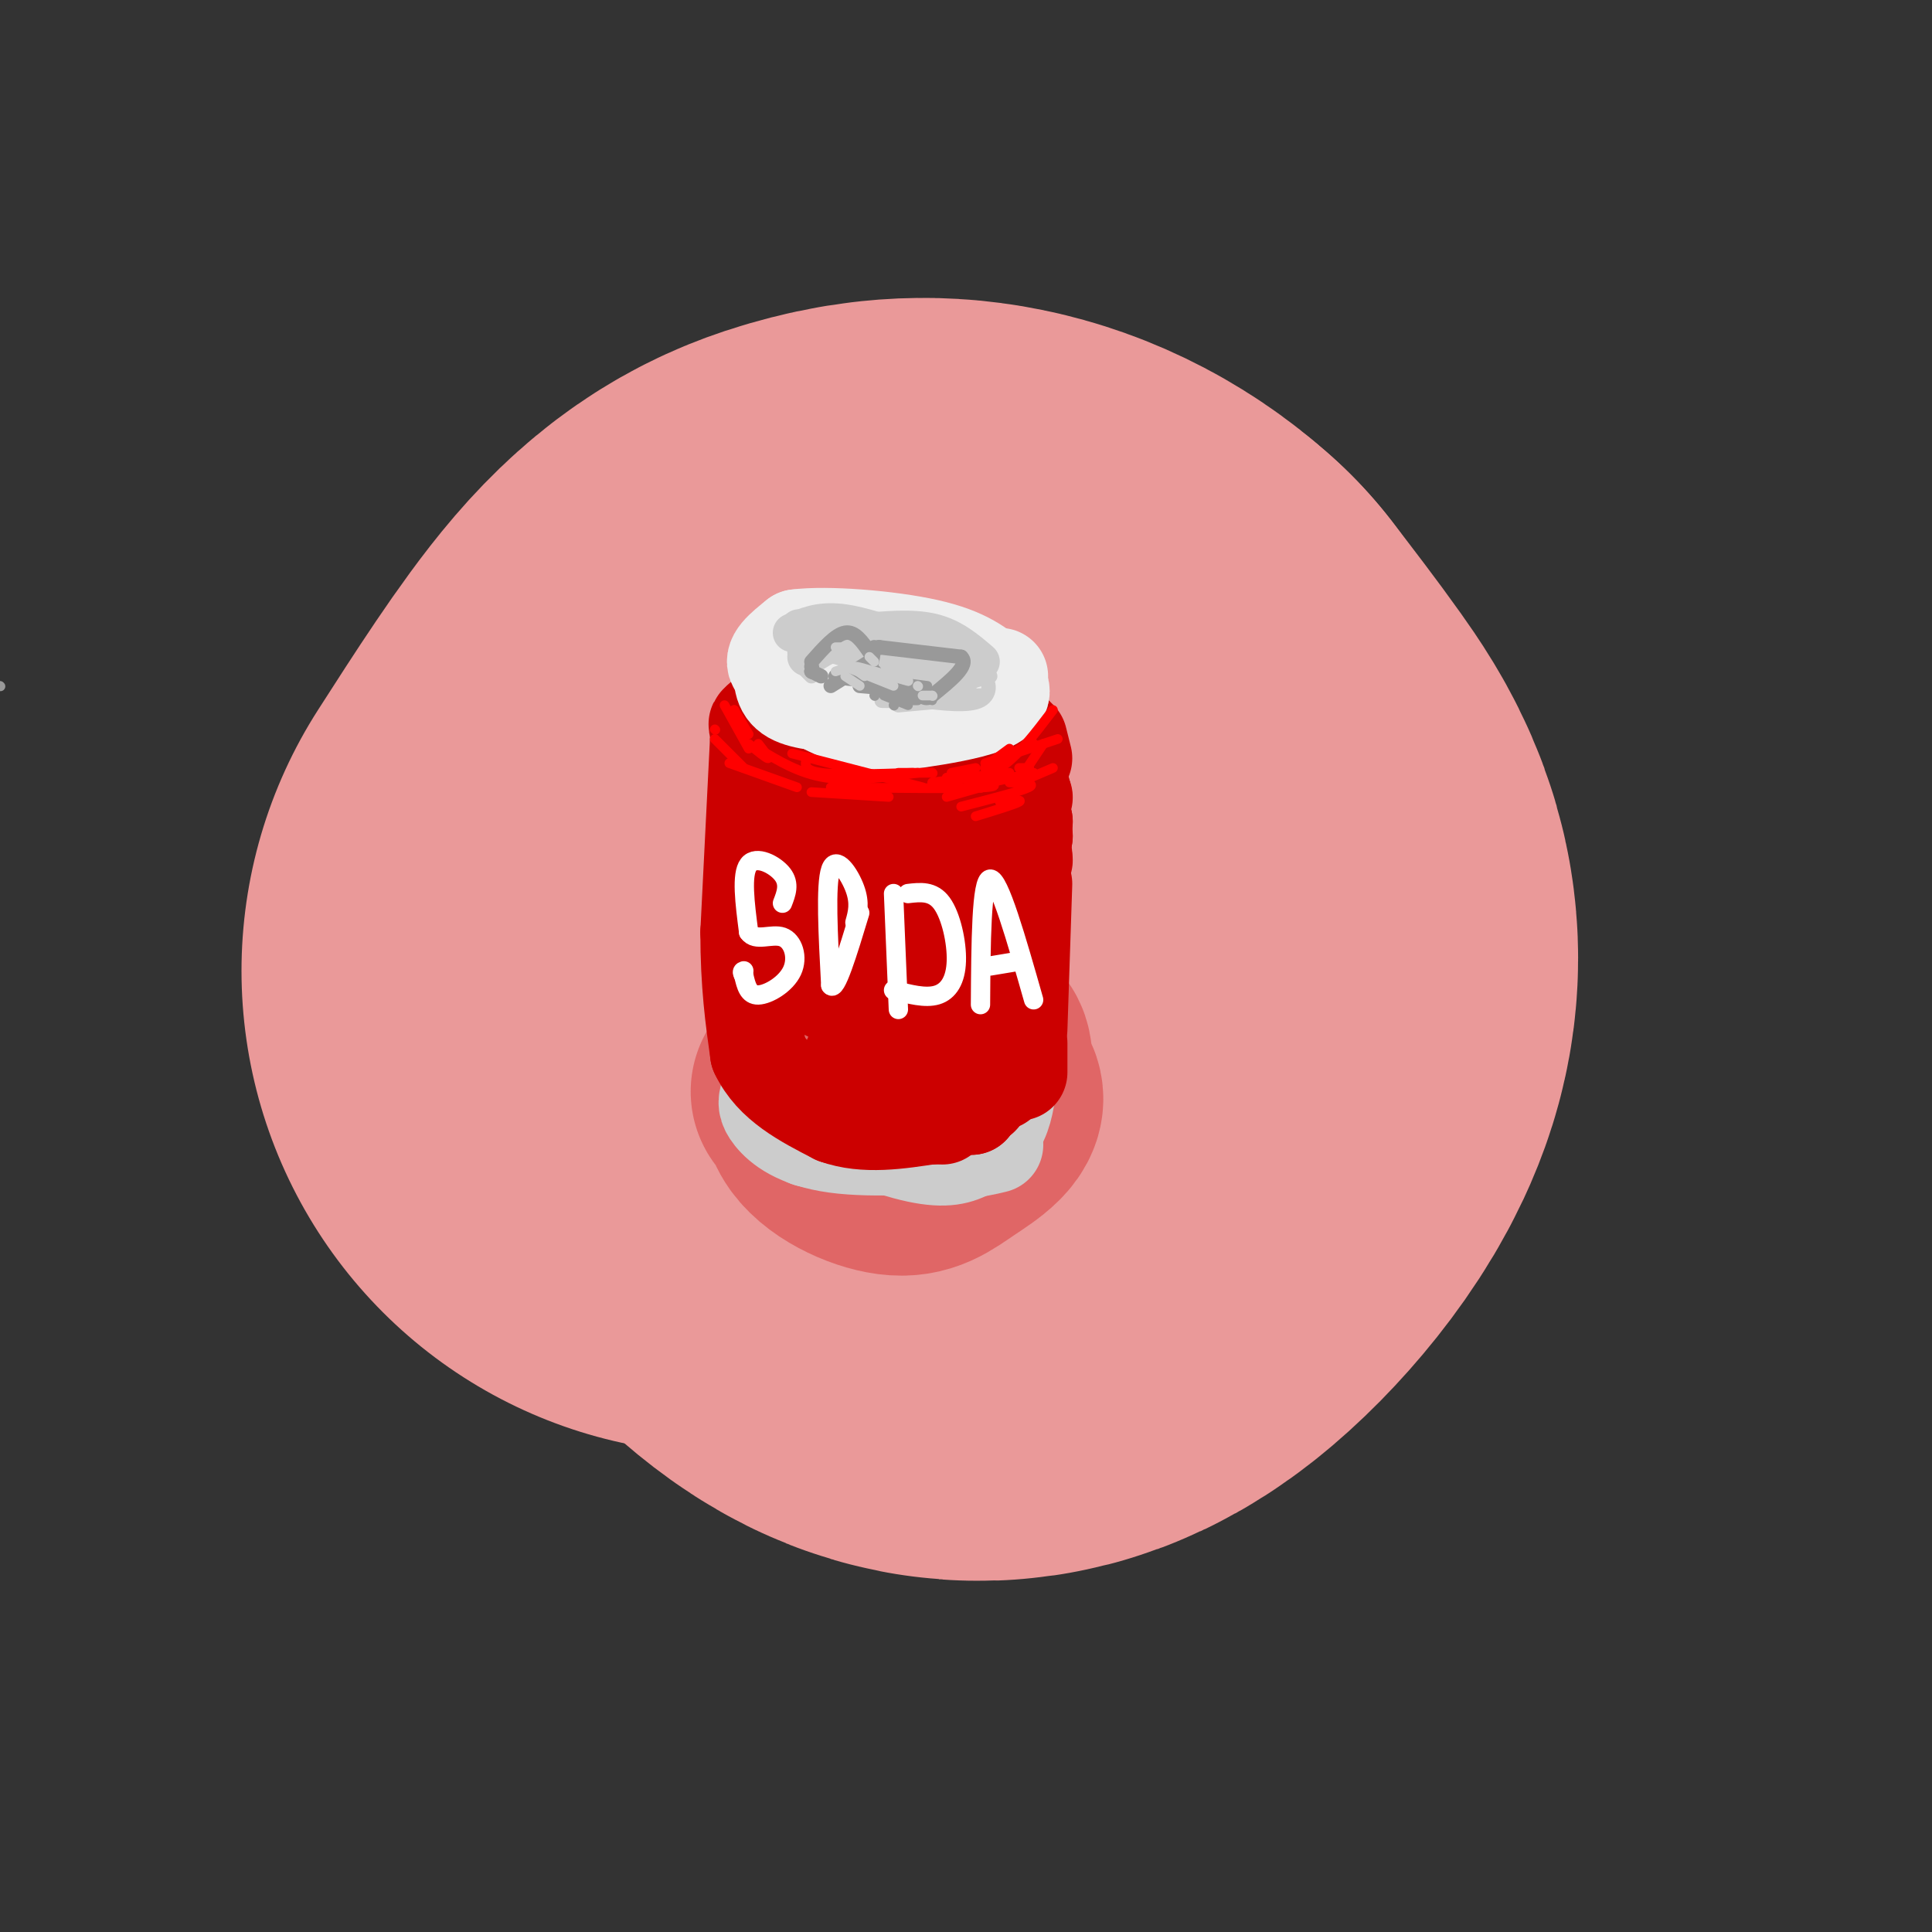 <svg viewBox='0 0 400 400' version='1.1' xmlns='http://www.w3.org/2000/svg' xmlns:xlink='http://www.w3.org/1999/xlink'><rect x="0" y="0" width="400" height="400" fill="#333333" stroke="none"/><g fill='none' stroke='rgb(234,153,153)' stroke-width='200' stroke-linecap='round' stroke-linejoin='round'><path d='M213,177c-1.459,-2.522 -2.918,-5.044 -8,-5c-5.082,0.044 -13.786,2.655 -18,7c-4.214,4.345 -3.939,10.424 -4,16c-0.061,5.576 -0.457,10.649 2,16c2.457,5.351 7.769,10.981 12,14c4.231,3.019 7.382,3.428 13,-1c5.618,-4.428 13.705,-13.692 16,-21c2.295,-7.308 -1.201,-12.659 -5,-18c-3.799,-5.341 -7.899,-10.670 -12,-16'/><path d='M209,169c-4.443,-4.070 -9.552,-6.246 -14,-7c-4.448,-0.754 -8.236,-0.088 -12,1c-3.764,1.088 -7.504,2.596 -13,9c-5.496,6.404 -12.748,17.702 -20,29'/></g>
<g fill='none' stroke='rgb(224,102,102)' stroke-width='50' stroke-linecap='round' stroke-linejoin='round'><path d='M201,221c0.296,-2.159 0.592,-4.317 -4,-5c-4.592,-0.683 -14.073,0.111 -20,3c-5.927,2.889 -8.301,7.875 -6,12c2.301,4.125 9.277,7.390 14,8c4.723,0.610 7.194,-1.434 11,-4c3.806,-2.566 8.948,-5.652 7,-9c-1.948,-3.348 -10.985,-6.956 -18,-7c-7.015,-0.044 -12.007,3.478 -17,7'/></g>
<g fill='none' stroke='rgb(204,204,204)' stroke-width='20' stroke-linecap='round' stroke-linejoin='round'><path d='M206,237c-4.077,0.982 -8.155,1.964 -17,0c-8.845,-1.964 -22.458,-6.875 -21,-8c1.458,-1.125 17.988,1.536 26,2c8.012,0.464 7.506,-1.268 7,-3'/><path d='M201,228c3.041,-2.276 7.145,-6.466 7,-6c-0.145,0.466 -4.539,5.587 -11,8c-6.461,2.413 -14.989,2.118 -16,1c-1.011,-1.118 5.494,-3.059 12,-5'/><path d='M193,226c2.000,-0.833 1.000,-0.417 0,0'/><path d='M209,222c-0.351,3.625 -0.702,7.250 -2,10c-1.298,2.750 -3.542,4.625 -6,6c-2.458,1.375 -5.131,2.250 -11,1c-5.869,-1.250 -14.935,-4.625 -24,-8'/><path d='M166,231c6.762,-1.012 35.667,0.458 37,2c1.333,1.542 -24.905,3.155 -33,3c-8.095,-0.155 1.952,-2.077 12,-4'/><path d='M182,232c2.000,-0.667 1.000,-0.333 0,0'/><path d='M159,227c-0.298,1.012 -0.595,2.024 1,4c1.595,1.976 5.083,4.917 13,6c7.917,1.083 20.262,0.310 26,-1c5.738,-1.310 4.869,-3.155 4,-5'/><path d='M204,232c0.000,0.000 -10.000,7.000 -10,7'/></g>
<g fill='none' stroke='rgb(204,0,0)' stroke-width='8' stroke-linecap='round' stroke-linejoin='round'><path d='M213,221c0.000,0.000 0.000,-15.000 0,-15'/><path d='M213,205c0.000,0.000 0.000,-2.000 0,-2'/><path d='M213,201c0.000,0.000 -1.000,-7.000 -1,-7'/><path d='M212,178c0.000,0.000 0.000,-1.000 0,-1'/></g>
<g fill='none' stroke='rgb(204,0,0)' stroke-width='20' stroke-linecap='round' stroke-linejoin='round'><path d='M211,222c0.000,0.000 0.000,-6.000 0,-6'/><path d='M211,213c0.000,0.000 1.000,-30.000 1,-30'/><path d='M212,178c0.000,0.000 0.100,0.100 0.1,0.1'/><path d='M212,178c0.000,0.000 0.000,-1.000 0,-1'/><path d='M212,173c0.000,0.000 0.100,0.100 0.1,0.1'/><path d='M212,173c0.000,0.000 0.100,0.100 0.1,0.1'/><path d='M212,170c0.000,0.000 0.100,0.100 0.1,0.1'/><path d='M212,170c0.000,0.000 0.100,0.100 0.1,0.1'/><path d='M212,165c0.000,0.000 0.100,0.100 0.1,0.1'/><path d='M212,165c0.000,0.000 -1.000,-4.000 -1,-4'/><path d='M211,160c0.000,0.000 0.100,0.100 0.1,0.1'/><path d='M211,160c0.000,0.000 0.000,-3.000 0,-3'/><path d='M211,156c0.000,0.000 0.100,0.100 0.1,0.1'/><path d='M211,156c0.000,0.000 0.000,-1.000 0,-1'/><path d='M211,155c0.000,0.000 0.100,0.100 0.1,0.1'/><path d='M211,155c0.000,0.000 0.100,0.100 0.1,0.1'/><path d='M211,155c0.000,0.000 0.100,0.100 0.1,0.1'/><path d='M211,155c0.000,0.000 0.100,0.100 0.1,0.1'/><path d='M210,155c0.000,0.000 -41.000,0.000 -41,0'/><path d='M167,155c0.000,0.000 0.100,0.100 0.1,0.1'/><path d='M165,154c0.000,0.000 -2.000,0.000 -2,0'/><path d='M162,154c0.000,0.000 -1.000,0.000 -1,0'/><path d='M159,153c0.000,0.000 0.100,0.100 0.1,0.1'/><path d='M159,153c0.000,0.000 -2.000,0.000 -2,0'/><path d='M157,153c0.000,0.000 -2.000,40.000 -2,40'/><path d='M155,193c0.000,10.833 1.000,17.917 2,25'/><path d='M157,218c3.000,6.333 9.500,9.667 16,13'/><path d='M173,231c6.000,2.167 13.000,1.083 20,0'/><path d='M193,231c0.000,0.000 0.100,0.100 0.1,0.1'/><path d='M195,231c0.000,0.000 0.100,0.100 0.1,0.1'/><path d='M201,229c0.000,0.000 0.100,0.100 0.1,0.1'/><path d='M201,229c0.000,0.000 0.100,0.100 0.1,0.1'/><path d='M203,227c0.000,0.000 0.100,0.100 0.1,0.1'/><path d='M203,227c0.000,0.000 3.000,-3.000 3,-3'/><path d='M206,224c0.000,0.000 1.000,0.000 1,0'/><path d='M206,224c0.000,0.000 0.100,0.100 0.1,0.1'/><path d='M206,224c0.000,0.000 0.100,0.100 0.1,0.1'/><path d='M206,224c0.000,0.000 0.100,0.100 0.1,0.1'/><path d='M206,224c-8.494,2.179 -16.988,4.357 -15,3c1.988,-1.357 14.458,-6.250 12,-8c-2.458,-1.750 -19.845,-0.357 -25,0c-5.155,0.357 1.923,-0.321 9,-1'/><path d='M187,218c3.000,-0.833 6.000,-2.417 9,-4'/><path d='M198,213c0.000,0.000 0.100,0.100 0.1,0.1'/><path d='M198,209c-7.350,-4.082 -14.699,-8.164 -20,-10c-5.301,-1.836 -8.553,-1.425 -11,-1c-2.447,0.425 -4.090,0.864 -2,3c2.090,2.136 7.913,5.970 13,7c5.087,1.030 9.439,-0.745 12,-4c2.561,-3.255 3.331,-7.990 0,-14c-3.331,-6.010 -10.763,-13.294 -16,-16c-5.237,-2.706 -8.278,-0.832 -10,2c-1.722,2.832 -2.124,6.624 0,12c2.124,5.376 6.776,12.338 11,15c4.224,2.662 8.022,1.024 10,-4c1.978,-5.024 2.137,-13.436 1,-18c-1.137,-4.564 -3.568,-5.282 -6,-6'/><path d='M180,175c-1.356,-1.592 -1.748,-2.571 -4,-3c-2.252,-0.429 -6.366,-0.308 -8,3c-1.634,3.308 -0.789,9.804 0,14c0.789,4.196 1.520,6.091 4,8c2.480,1.909 6.708,3.833 10,3c3.292,-0.833 5.647,-4.422 7,-8c1.353,-3.578 1.703,-7.145 1,-11c-0.703,-3.855 -2.458,-8.000 -5,-9c-2.542,-1.000 -5.869,1.143 -7,3c-1.131,1.857 -0.065,3.429 1,5'/><path d='M188,186c5.425,-2.228 10.849,-4.456 13,-8c2.151,-3.544 1.028,-8.403 -2,-10c-3.028,-1.597 -7.960,0.069 -10,2c-2.040,1.931 -1.186,4.126 1,5c2.186,0.874 5.704,0.428 8,-1c2.296,-1.428 3.370,-3.836 3,-5c-0.370,-1.164 -2.185,-1.082 -4,-1'/><path d='M191,176c3.083,-1.167 6.167,-2.333 7,0c0.833,2.333 -0.583,8.167 -2,14'/><path d='M212,157c0.000,0.000 -1.000,-4.000 -1,-4'/><path d='M210,152c0.000,0.000 -16.000,-10.000 -16,-10'/><path d='M191,142c0.000,0.000 0.100,0.100 0.1,0.1'/><path d='M186,141c0.000,0.000 0.100,0.100 0.1,0.1'/><path d='M181,141c0.000,0.000 0.100,0.100 0.1,0.1'/><path d='M181,141c0.000,0.000 0.100,0.100 0.1,0.1'/><path d='M177,141c0.000,0.000 0.100,0.100 0.1,0.1'/><path d='M177,141c0.000,0.000 -14.000,3.000 -14,3'/><path d='M162,144c0.000,0.000 0.100,0.100 0.1,0.1'/><path d='M160,147c0.000,0.000 0.100,0.100 0.1,0.1'/><path d='M160,147c-2.067,1.667 -4.133,3.333 -3,3c1.133,-0.333 5.467,-2.667 12,-3c6.533,-0.333 15.267,1.333 24,3'/></g>
<g fill='none' stroke='rgb(238,238,238)' stroke-width='20' stroke-linecap='round' stroke-linejoin='round'><path d='M207,140c-1.417,1.917 -2.833,3.833 -8,4c-5.167,0.167 -14.083,-1.417 -23,-3'/><path d='M176,141c-7.089,-0.867 -13.311,-1.533 -15,-3c-1.689,-1.467 1.156,-3.733 4,-6'/><path d='M165,132c6.000,-0.800 19.000,0.200 27,2c8.000,1.800 11.000,4.400 14,7'/><path d='M206,141c2.411,2.053 1.440,3.684 -2,5c-3.440,1.316 -9.349,2.316 -14,3c-4.651,0.684 -8.043,1.053 -12,0c-3.957,-1.053 -8.478,-3.526 -13,-6'/><path d='M165,143c-2.500,-1.500 -2.250,-2.250 -2,-3'/><path d='M162,138c-0.167,2.333 -0.333,4.667 2,6c2.333,1.333 7.167,1.667 12,2'/></g>
<g fill='none' stroke='rgb(204,204,204)' stroke-width='8' stroke-linecap='round' stroke-linejoin='round'><path d='M203,137c-2.917,-2.500 -5.833,-5.000 -10,-6c-4.167,-1.000 -9.583,-0.500 -15,0'/><path d='M178,131c-4.333,0.833 -7.667,2.917 -11,5'/><path d='M167,135c2.711,-1.289 5.422,-2.578 13,-1c7.578,1.578 20.022,6.022 19,6c-1.022,-0.022 -15.511,-4.511 -30,-9'/><path d='M169,131c-5.333,-1.500 -3.667,-0.750 -2,0'/><path d='M182,136c0.000,0.000 -14.000,-4.000 -14,-4'/><path d='M164,131c2.750,-1.250 5.500,-2.500 10,-2c4.500,0.500 10.750,2.750 17,5'/><path d='M191,134c3.667,1.167 4.333,1.583 5,2'/></g>
<g fill='none' stroke='rgb(204,204,204)' stroke-width='3' stroke-linecap='round' stroke-linejoin='round'><path d='M205,140c-6.833,2.000 -13.667,4.000 -14,4c-0.333,0.000 5.833,-2.000 12,-4'/><path d='M203,140c0.463,0.035 -4.381,2.123 -5,2c-0.619,-0.123 2.987,-2.456 5,-2c2.013,0.456 2.432,3.702 0,5c-2.432,1.298 -7.716,0.649 -13,0'/><path d='M190,145c-2.333,0.000 -1.667,0.000 -1,0'/><path d='M203,144c-9.000,0.417 -18.000,0.833 -20,1c-2.000,0.167 3.000,0.083 8,0'/><path d='M197,145c0.000,0.000 -11.000,1.000 -11,1'/><path d='M194,144c0.000,0.000 -11.000,0.000 -11,0'/><path d='M190,142c0.000,0.000 -13.000,-2.000 -13,-2'/><path d='M180,142c0.000,0.000 0.100,0.100 0.1,0.1'/><path d='M165,136c0.000,0.000 2.000,1.000 2,1'/><path d='M165,136c0.000,0.000 3.000,2.000 3,2'/><path d='M166,138c0.000,0.000 2.000,2.000 2,2'/></g>
<g fill='none' stroke='rgb(153,153,153)' stroke-width='3' stroke-linecap='round' stroke-linejoin='round'><path d='M182,134c0.000,0.000 0.100,0.100 0.1,0.1'/><path d='M182,134c0.000,0.000 17.000,2.000 17,2'/><path d='M199,136c1.833,1.667 -2.083,4.833 -6,8'/><path d='M193,144c-1.500,1.167 -2.250,0.083 -3,-1'/><path d='M190,143c0.000,0.000 -12.000,-1.000 -12,-1'/><path d='M180,135c-1.500,-2.167 -3.000,-4.333 -5,-4c-2.000,0.333 -4.500,3.167 -7,6'/><path d='M168,138c0.000,0.000 0.100,0.100 0.1,0.1'/><path d='M168,139c0.000,0.000 0.100,0.100 0.1,0.1'/><path d='M168,139c0.000,0.000 2.000,1.000 2,1'/><path d='M172,142c0.000,0.000 8.000,-5.000 8,-5'/><path d='M181,134c-0.333,2.500 -0.667,5.000 -2,6c-1.333,1.000 -3.667,0.500 -6,0'/><path d='M181,139c0.000,0.000 0.100,0.100 0.1,0.1'/></g>
<g fill='none' stroke='rgb(153,153,153)' stroke-width='2' stroke-linecap='round' stroke-linejoin='round'><path d='M192,142c0.000,0.000 -15.000,-2.000 -15,-2'/><path d='M179,142c6.917,1.500 13.833,3.000 14,3c0.167,0.000 -6.417,-1.500 -13,-3'/><path d='M190,145c0.000,0.000 -5.000,0.000 -5,0'/><path d='M188,146c0.000,0.000 -5.000,-2.000 -5,-2'/><path d='M181,144c0.000,0.000 0.100,0.100 0.1,0.1'/><path d='M185,146c0.000,0.000 0.100,0.100 0.1,0.1'/><path d='M0,142c0.000,0.000 0.100,0.100 0.1,0.1'/></g>
<g fill='none' stroke='rgb(204,204,204)' stroke-width='2' stroke-linecap='round' stroke-linejoin='round'><path d='M193,144c0.000,0.000 0.100,0.100 0.1,0.1'/><path d='M193,144c0.000,0.000 -2.000,0.000 -2,0'/><path d='M179,140c-1.417,-1.000 -2.833,-2.000 -2,-2c0.833,0.000 3.917,1.000 7,2'/><path d='M190,142c0.000,0.000 0.100,0.100 0.1,0.1'/><path d='M185,140c1.833,0.583 3.667,1.167 3,1c-0.667,-0.167 -3.833,-1.083 -7,-2'/><path d='M185,142c0.000,0.000 -10.000,-4.000 -10,-4'/><path d='M175,140c0.000,0.000 3.000,2.000 3,2'/><path d='M181,137c0.000,0.000 -1.000,-1.000 -1,-1'/><path d='M175,134c0.000,0.000 -2.000,0.000 -2,0'/><path d='M173,139c0.000,0.000 3.000,-1.000 3,-1'/></g>
<g fill='none' stroke='rgb(255,0,0)' stroke-width='2' stroke-linecap='round' stroke-linejoin='round'><path d='M218,147c-3.667,4.833 -7.333,9.667 -11,12c-3.667,2.333 -7.333,2.167 -11,2'/><path d='M213,154c0.000,0.000 1.000,0.000 1,0'/><path d='M213,154c-4.167,2.417 -8.333,4.833 -9,5c-0.667,0.167 2.167,-1.917 5,-4'/><path d='M213,155c0.000,0.000 1.000,-1.000 1,-1'/><path d='M216,154c-6.250,2.083 -12.500,4.167 -12,4c0.500,-0.167 7.750,-2.583 15,-5'/><path d='M216,154c0.000,0.000 -4.000,6.000 -4,6'/><path d='M218,159c0.000,0.000 -7.000,3.000 -7,3'/><path d='M212,160c0.000,0.000 0.100,0.100 0.1,0.1'/><path d='M199,161c4.750,0.833 9.500,1.667 5,2c-4.500,0.333 -18.250,0.167 -32,0'/><path d='M191,163c0.000,0.000 -27.000,-7.000 -27,-7'/><path d='M186,160c0.000,0.000 7.000,0.000 7,0'/><path d='M202,159c0.000,0.000 -5.000,1.000 -5,1'/><path d='M193,160c0.000,0.000 0.100,0.100 0.1,0.1'/><path d='M189,160c-7.667,0.250 -15.333,0.500 -19,0c-3.667,-0.500 -3.333,-1.750 -3,-3'/><path d='M190,160c-6.750,0.917 -13.500,1.833 -19,1c-5.500,-0.833 -9.750,-3.417 -14,-6'/><path d='M157,154c1.167,1.500 2.333,3.000 2,3c-0.333,0.000 -2.167,-1.500 -4,-3'/><path d='M148,151c0.000,0.000 0.100,0.100 0.1,0.1'/><path d='M152,147c0.000,0.000 0.100,0.100 0.1,0.1'/><path d='M152,147c0.000,0.000 3.000,5.000 3,5'/><path d='M150,146c0.000,0.000 5.000,9.000 5,9'/><path d='M148,153c0.000,0.000 6.000,6.000 6,6'/><path d='M151,158c0.000,0.000 14.000,5.000 14,5'/><path d='M168,164c0.000,0.000 16.000,1.000 16,1'/><path d='M196,165c0.000,0.000 7.000,-2.000 7,-2'/><path d='M203,163c0.000,0.000 0.100,0.100 0.1,0.1'/><path d='M203,163c0.000,0.000 0.100,0.100 0.1,0.1'/><path d='M201,163c0.000,0.000 0.100,0.100 0.1,0.1'/><path d='M193,162c0.000,0.000 16.000,-2.000 16,-2'/><path d='M211,159c0.000,0.000 2.000,0.000 2,0'/><path d='M213,159c0.000,0.000 0.100,0.100 0.1,0.1'/><path d='M214,160c0.000,0.000 -9.000,2.000 -9,2'/><path d='M209,162c2.833,0.083 5.667,0.167 4,1c-1.667,0.833 -7.833,2.417 -14,4'/><path d='M207,166c2.417,-0.250 4.833,-0.500 4,0c-0.833,0.500 -4.917,1.750 -9,3'/></g>
<g fill='none' stroke='rgb(255,255,255)' stroke-width='4' stroke-linecap='round' stroke-linejoin='round'><path d='M162,187c0.778,-2.000 1.556,-4.000 0,-6c-1.556,-2.000 -5.444,-4.000 -7,-2c-1.556,2.000 -0.778,8.000 0,14'/><path d='M155,193c1.362,2.061 4.767,0.212 7,1c2.233,0.788 3.293,4.212 2,7c-1.293,2.788 -4.941,4.939 -7,5c-2.059,0.061 -2.530,-1.970 -3,-4'/><path d='M154,202c-0.500,-0.833 -0.250,-0.917 0,-1'/><path d='M177,191c0.556,-1.978 1.111,-3.956 0,-7c-1.111,-3.044 -3.889,-7.156 -5,-4c-1.111,3.156 -0.556,13.578 0,24'/><path d='M172,204c1.000,1.500 3.500,-6.750 6,-15'/><path d='M185,185c0.000,0.000 1.000,24.000 1,24'/><path d='M188,185c2.554,-0.298 5.107,-0.595 7,2c1.893,2.595 3.125,8.083 3,12c-0.125,3.917 -1.607,6.262 -4,7c-2.393,0.738 -5.696,-0.131 -9,-1'/><path d='M203,208c0.083,-12.917 0.167,-25.833 2,-26c1.833,-0.167 5.417,12.417 9,25'/><path d='M211,199c0.000,0.000 -6.000,1.000 -6,1'/></g>
</svg>